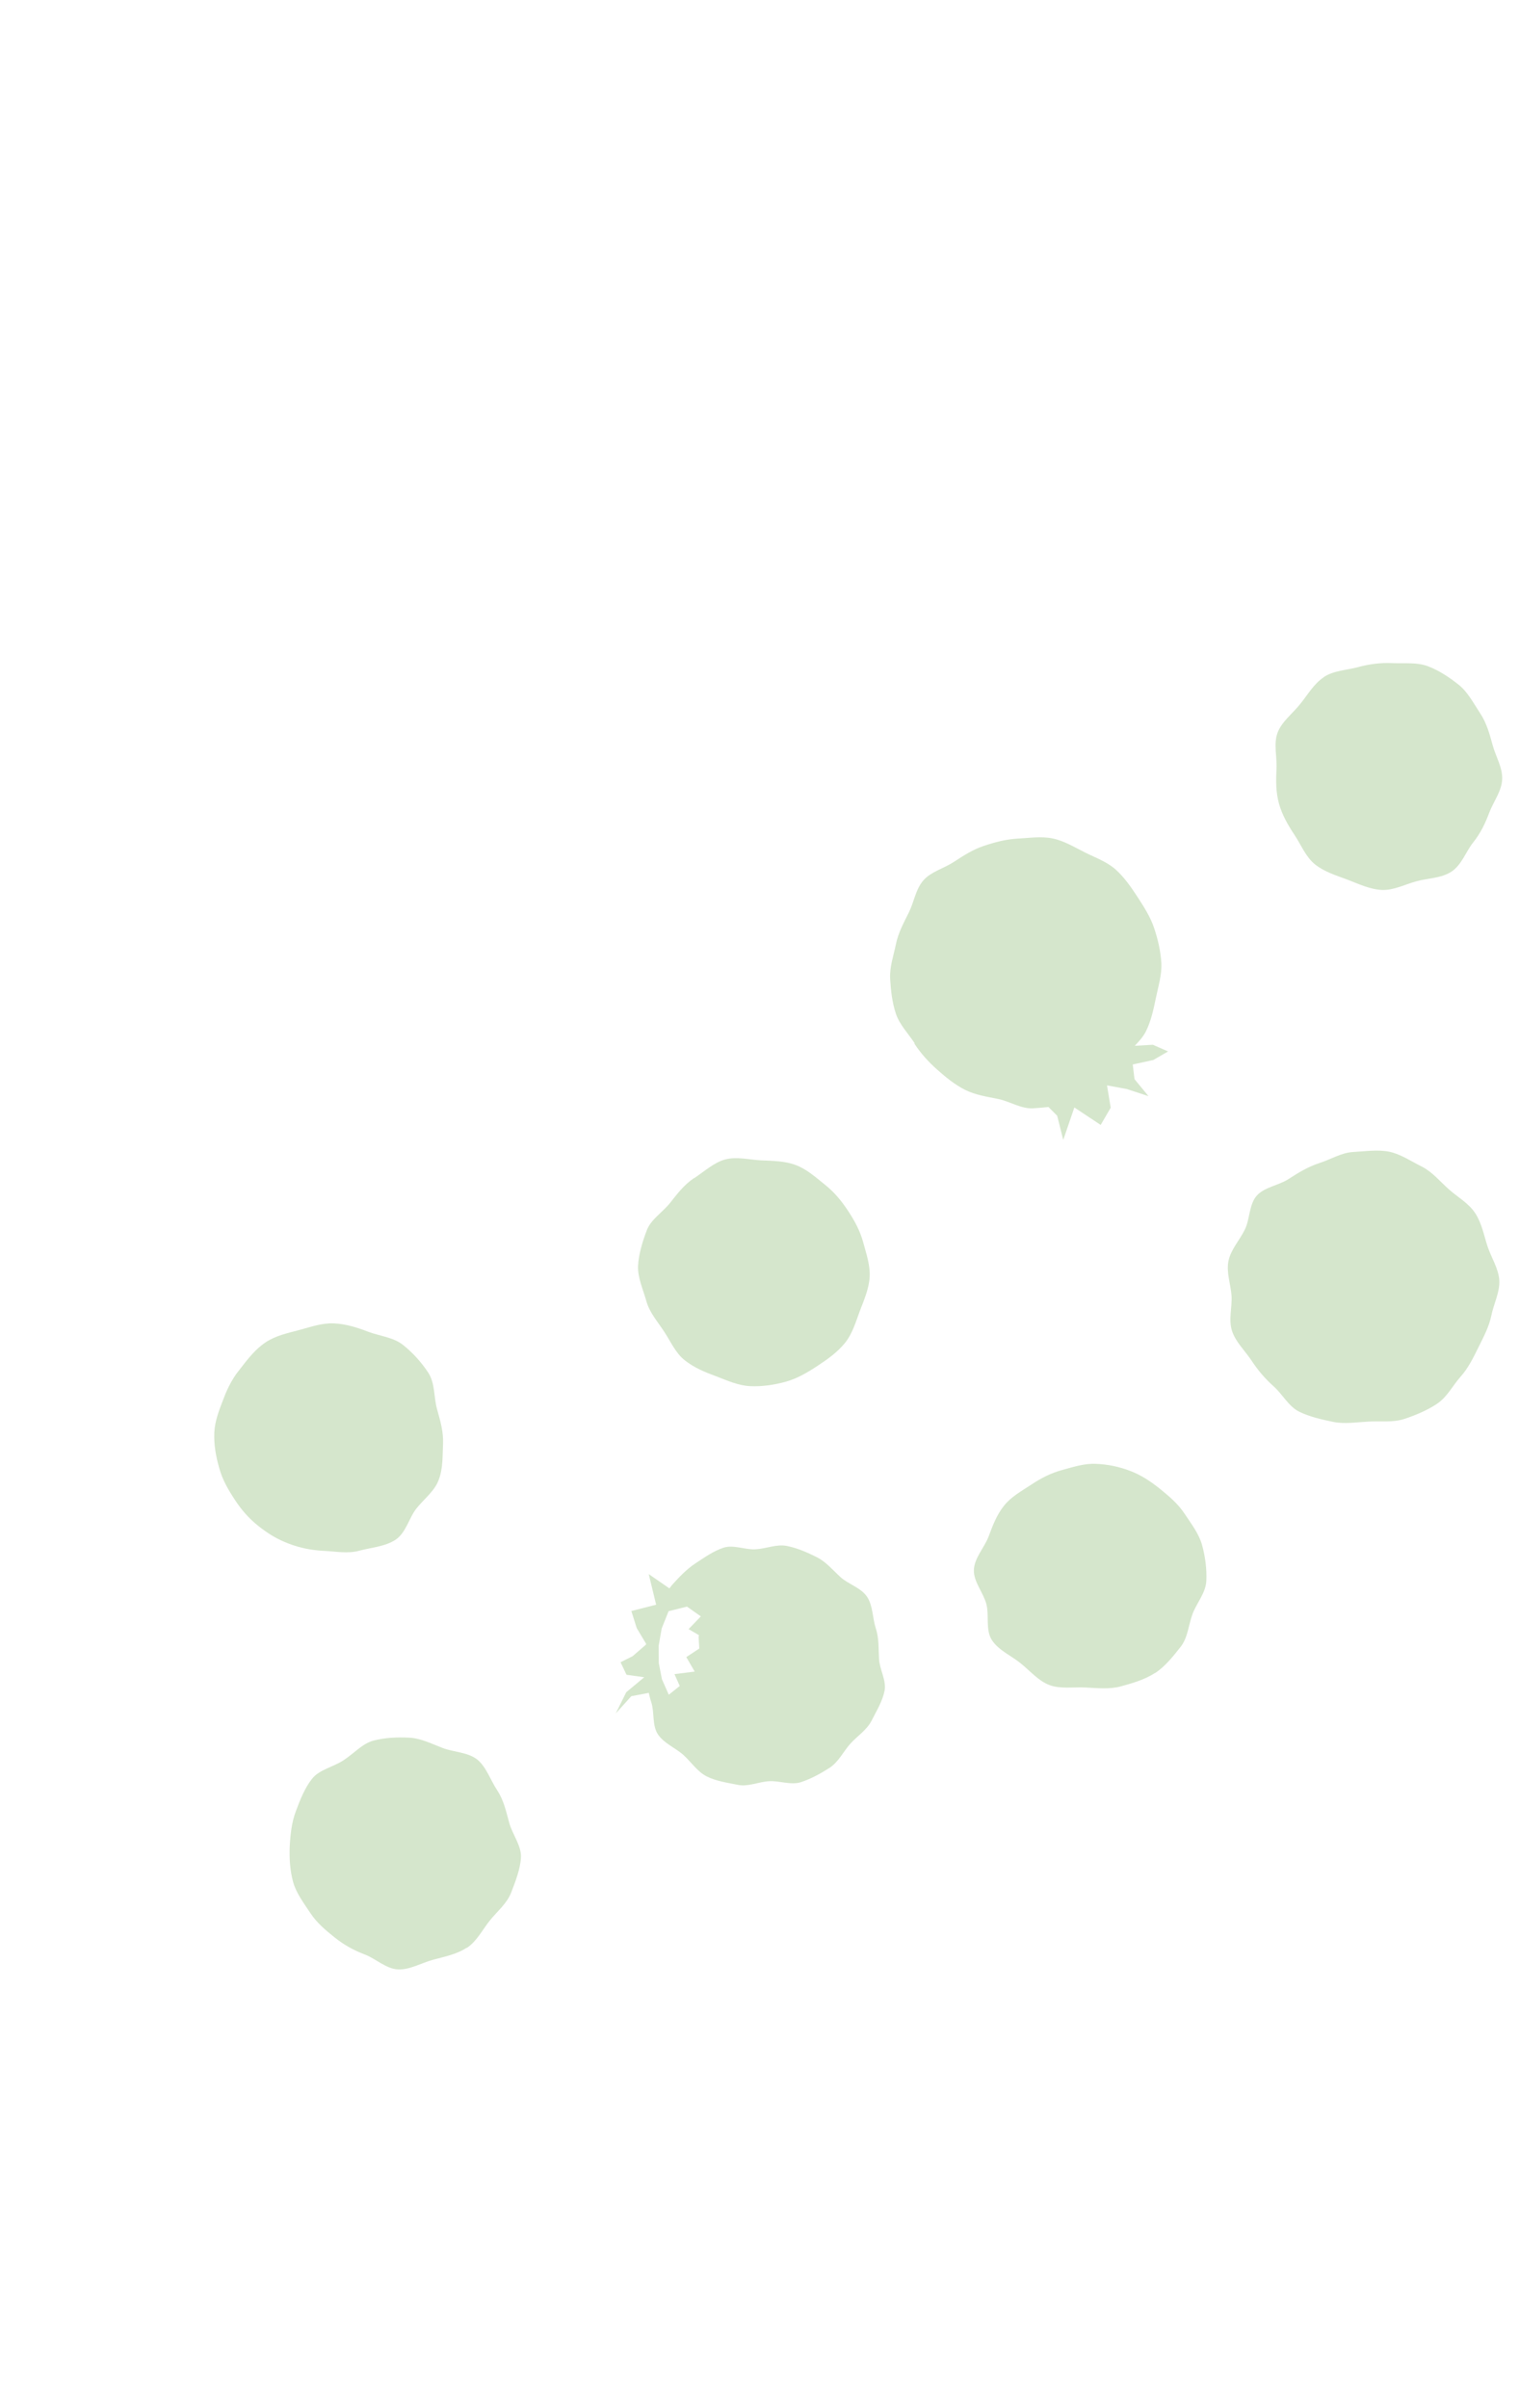 <svg width="82" height="130" viewBox="0 0 82 130" fill="none" xmlns="http://www.w3.org/2000/svg">
<g clip-path="url(#clip0_112_110)">
<path d="M77.57 75.78C78.116 75.422 78.428 74.785 78.84 74.323C79.268 73.841 79.531 73.296 79.81 72.73C80.094 72.157 80.383 71.621 80.51 71.001C80.637 70.382 80.973 69.743 80.936 69.114C80.9 68.486 80.505 67.89 80.302 67.282C80.107 66.691 79.995 66.036 79.637 65.49C79.279 64.944 78.683 64.62 78.221 64.208C77.739 63.78 77.325 63.265 76.764 62.98C76.192 62.696 75.611 62.298 74.992 62.171C74.373 62.044 73.675 62.155 73.04 62.187C72.411 62.224 71.841 62.585 71.227 62.782C70.636 62.977 70.124 63.277 69.578 63.635C69.032 63.993 68.259 64.078 67.846 64.54C67.418 65.022 67.478 65.829 67.192 66.389C66.908 66.962 66.445 67.448 66.317 68.067C66.19 68.687 66.438 69.319 66.482 69.953C66.518 70.582 66.311 71.235 66.509 71.849C66.704 72.44 67.189 72.892 67.552 73.431C67.91 73.977 68.292 74.424 68.754 74.836C69.236 75.264 69.558 75.912 70.119 76.197C70.691 76.481 71.349 76.627 71.968 76.755C72.587 76.882 73.243 76.77 73.878 76.738C74.507 76.701 75.182 76.797 75.797 76.6C76.388 76.405 77.018 76.145 77.564 75.787" fill="#D5E6CC"/>
<path d="M62.356 90.314C62.908 89.95 63.334 89.402 63.724 88.912C64.131 88.403 64.158 87.706 64.379 87.117C64.606 86.522 65.093 85.978 65.121 85.335C65.15 84.704 65.065 84.027 64.889 83.398C64.724 82.797 64.313 82.264 63.948 81.713C63.583 81.161 63.106 80.769 62.621 80.371C62.112 79.965 61.611 79.63 61.016 79.403C60.421 79.176 59.813 79.047 59.17 79.02C58.54 78.99 57.961 79.184 57.337 79.353C56.736 79.518 56.226 79.775 55.674 80.14C55.123 80.505 54.592 80.789 54.201 81.278C53.794 81.788 53.588 82.356 53.367 82.945C53.135 83.547 52.601 84.097 52.573 84.74C52.544 85.371 53.075 85.955 53.244 86.579C53.41 87.18 53.186 87.992 53.551 88.543C53.916 89.095 54.603 89.382 55.088 89.78C55.597 90.186 56.058 90.738 56.647 90.959C57.243 91.186 57.962 91.059 58.6 91.094C59.231 91.123 59.898 91.202 60.528 91.027C61.128 90.861 61.804 90.667 62.35 90.309" fill="#D5E6CC"/>
<path d="M25.191 105.158C25.742 104.793 26.039 104.177 26.43 103.687C26.836 103.178 27.368 102.755 27.595 102.16C27.822 101.564 28.088 100.904 28.123 100.266C28.152 99.635 27.666 99.032 27.491 98.403C27.325 97.803 27.2 97.191 26.842 96.645C26.477 96.094 26.255 95.386 25.771 94.988C25.262 94.582 24.496 94.587 23.901 94.361C23.305 94.134 22.718 93.828 22.075 93.8C21.444 93.77 20.772 93.795 20.148 93.963C19.547 94.129 19.102 94.662 18.544 95.021C17.992 95.386 17.243 95.522 16.852 96.012C16.446 96.521 16.196 97.174 15.975 97.763C15.743 98.365 15.676 99.031 15.641 99.668C15.612 100.299 15.653 100.964 15.822 101.588C15.988 102.188 16.385 102.711 16.75 103.263C17.115 103.814 17.585 104.201 18.075 104.592C18.584 104.998 19.096 105.278 19.691 105.505C20.287 105.732 20.845 106.283 21.488 106.311C22.119 106.34 22.758 105.958 23.382 105.789C23.983 105.623 24.643 105.504 25.195 105.139" fill="#D5E6CC"/>
<path d="M14.352 72.453C13.784 72.826 13.418 73.325 13.01 73.822C12.593 74.345 12.308 74.863 12.078 75.477C11.842 76.098 11.601 76.671 11.569 77.333C11.543 77.987 11.649 78.595 11.833 79.242C12.002 79.866 12.303 80.389 12.676 80.957C13.049 81.526 13.442 81.971 13.945 82.372C14.468 82.789 14.977 83.099 15.591 83.329C16.212 83.565 16.799 83.678 17.455 83.716C18.11 83.743 18.761 83.884 19.402 83.707C20.027 83.538 20.781 83.492 21.349 83.119C21.918 82.746 22.08 81.929 22.482 81.427C22.898 80.904 23.462 80.495 23.686 79.876C23.922 79.255 23.886 78.584 23.917 77.923C23.944 77.268 23.761 76.676 23.584 76.035C23.415 75.41 23.49 74.665 23.117 74.097C22.744 73.528 22.269 73.009 21.759 72.603C21.236 72.186 20.511 72.126 19.897 71.896C19.276 71.66 18.686 71.469 18.024 71.437C17.369 71.411 16.782 71.629 16.134 71.801C15.51 71.97 14.903 72.089 14.335 72.462" fill="#D5E6CC"/>
<path d="M37.473 63.59C36.922 63.955 36.562 64.446 36.171 64.936C35.764 65.445 35.136 65.826 34.915 66.415C34.688 67.01 34.478 67.694 34.444 68.331C34.415 68.962 34.72 69.618 34.896 70.247C35.062 70.847 35.49 71.33 35.848 71.876C36.213 72.428 36.464 73.029 36.953 73.42C37.462 73.827 38.054 74.072 38.655 74.292C39.25 74.519 39.858 74.799 40.501 74.826C41.132 74.856 41.796 74.76 42.425 74.585C43.025 74.419 43.593 74.088 44.144 73.723C44.696 73.359 45.227 72.978 45.623 72.482C46.029 71.973 46.203 71.336 46.424 70.747C46.656 70.145 46.913 69.552 46.948 68.914C46.977 68.283 46.761 67.665 46.592 67.041C46.426 66.44 46.142 65.909 45.778 65.358C45.413 64.806 45.029 64.348 44.54 63.957C44.031 63.55 43.554 63.116 42.965 62.894C42.37 62.667 41.718 62.665 41.075 62.637C40.437 62.602 39.763 62.422 39.139 62.591C38.539 62.757 38.031 63.23 37.48 63.595" fill="#D5E6CC"/>
<path d="M71.461 36.558C70.91 36.923 70.582 37.525 70.184 38.009C69.778 38.519 69.193 38.954 68.971 39.543C68.739 40.145 68.944 40.861 68.909 41.499C68.88 42.13 68.868 42.753 69.043 43.382C69.209 43.982 69.518 44.523 69.883 45.074C70.248 45.625 70.498 46.269 70.987 46.66C71.496 47.067 72.148 47.262 72.737 47.484C73.333 47.711 73.956 48.012 74.598 48.04C75.229 48.069 75.851 47.738 76.475 47.569C77.076 47.403 77.807 47.414 78.358 47.049C78.909 46.684 79.133 45.969 79.524 45.479C79.931 44.97 80.178 44.444 80.4 43.855C80.627 43.26 81.064 42.711 81.092 42.068C81.121 41.437 80.745 40.844 80.576 40.22C80.411 39.62 80.26 39.042 79.895 38.49C79.53 37.939 79.234 37.355 78.744 36.964C78.235 36.558 77.675 36.188 77.087 35.966C76.491 35.739 75.814 35.824 75.172 35.797C74.541 35.767 73.935 35.843 73.311 36.012C72.71 36.178 72.006 36.188 71.455 36.553" fill="#D5E6CC"/>
<path d="M49.354 56.326C49.712 56.872 50.117 57.316 50.579 57.728C51.061 58.156 51.532 58.543 52.093 58.829C52.665 59.113 53.273 59.199 53.892 59.326C54.512 59.454 55.118 59.86 55.753 59.828C56.022 59.813 56.309 59.789 56.601 59.758L57.07 60.23L57.397 61.534L57.997 59.782L59.418 60.725L59.959 59.795L59.759 58.59L60.827 58.787L61.997 59.171L61.243 58.252L61.149 57.462L62.259 57.22L63.057 56.758L62.234 56.397L61.258 56.453C61.487 56.213 61.705 55.975 61.855 55.684C62.139 55.112 62.272 54.486 62.399 53.867C62.526 53.248 62.725 52.62 62.693 51.984C62.656 51.356 62.51 50.717 62.307 50.109C62.112 49.518 61.766 48.971 61.414 48.43C61.056 47.883 60.688 47.351 60.226 46.938C59.744 46.51 59.126 46.298 58.565 46.013C57.993 45.729 57.443 45.388 56.824 45.261C56.205 45.133 55.567 45.238 54.931 45.269C54.303 45.306 53.725 45.457 53.117 45.66C52.526 45.855 52.03 46.176 51.489 46.528C50.943 46.886 50.27 47.049 49.857 47.511C49.429 47.993 49.346 48.679 49.068 49.245C48.784 49.817 48.494 50.342 48.366 50.961C48.239 51.58 48.02 52.193 48.052 52.828C48.089 53.457 48.159 54.111 48.362 54.719C48.557 55.31 49.026 55.782 49.384 56.328" fill="#D5E6CC"/>
<path d="M84.573 61.33C84.938 61.881 85.374 62.284 85.859 62.682C86.368 63.088 86.716 63.798 87.317 64.019C87.912 64.245 88.652 63.887 89.289 63.922C89.92 63.951 90.562 64.16 91.192 63.996C91.291 63.966 91.383 63.93 91.482 63.9L91.643 64.078L92.124 65.17L92.845 63.994L93.957 63.818L94.287 63.228L94.264 62.278C94.319 62.234 94.355 62.188 94.403 62.139L95.262 61.917L96.332 62.319L95.939 61.404L95.158 60.657L96.388 60.177L97.162 59.899L96.38 59.774L95.326 60.166L95.251 60.193C95.477 59.598 95.745 58.991 95.779 58.354C95.809 57.723 95.841 57.019 95.672 56.395C95.506 55.794 94.992 55.298 94.627 54.747C94.262 54.196 93.791 53.808 93.302 53.417C92.792 53.011 92.316 52.63 91.721 52.404C91.119 52.172 90.525 51.764 89.882 51.736C89.251 51.707 88.612 52.046 87.983 52.222C87.382 52.388 86.713 52.49 86.156 52.849C85.604 53.214 85.282 53.822 84.891 54.311C84.485 54.821 84 55.279 83.778 55.868C83.552 56.464 83.224 57.12 83.196 57.763C83.167 58.394 83.404 59.082 83.573 59.706C83.739 60.306 84.221 60.789 84.586 61.34" fill="#D5E6CC"/>
<path d="M33.228 92.507L34.08 91.562L35.023 91.383C35.062 91.553 35.102 91.723 35.16 91.897C35.335 92.43 35.195 93.135 35.515 93.62C35.835 94.104 36.457 94.352 36.878 94.721C37.306 95.107 37.651 95.643 38.153 95.894C38.662 96.15 39.27 96.236 39.826 96.347C40.378 96.465 40.952 96.182 41.521 96.152C42.084 96.118 42.695 96.379 43.24 96.202C43.773 96.026 44.292 95.744 44.783 95.429C45.268 95.109 45.53 94.551 45.894 94.137C46.28 93.709 46.8 93.384 47.051 92.882C47.307 92.374 47.638 91.838 47.749 91.281C47.866 90.729 47.482 90.12 47.453 89.551C47.419 88.988 47.458 88.44 47.275 87.89C47.099 87.357 47.129 86.684 46.809 86.2C46.489 85.715 45.813 85.522 45.393 85.153C44.964 84.767 44.599 84.312 44.097 84.061C43.589 83.805 43.046 83.566 42.489 83.455C41.938 83.337 41.356 83.603 40.787 83.633C40.224 83.667 39.589 83.367 39.051 83.549C38.518 83.725 38.02 84.077 37.535 84.397C37.051 84.717 36.652 85.147 36.276 85.562C36.23 85.622 36.183 85.683 36.136 85.743L35.02 84.972L35.42 86.623L34.082 86.966L34.373 87.888L34.877 88.73C34.877 88.73 34.874 88.76 34.871 88.779L34.147 89.406L33.5 89.729L33.821 90.406L34.778 90.539L33.806 91.349L33.239 92.494L33.228 92.507ZM35.733 90.649L35.563 89.777L35.555 88.85L35.72 87.906L36.092 86.973L37.086 86.727L37.834 87.254L37.172 87.941L37.732 88.269L37.714 88.361L37.75 88.99L37.048 89.452L37.502 90.234L36.41 90.371L36.695 91.01L36.103 91.483L35.733 90.649Z" fill="#D5E6CC"/>
</g>
<defs>
<clipPath id="clip0_112_110">
<rect width="114.703" height="63.678" fill="white" transform="translate(120.655 39.065) rotate(127.841)"/>
</clipPath>
</defs>
</svg>
